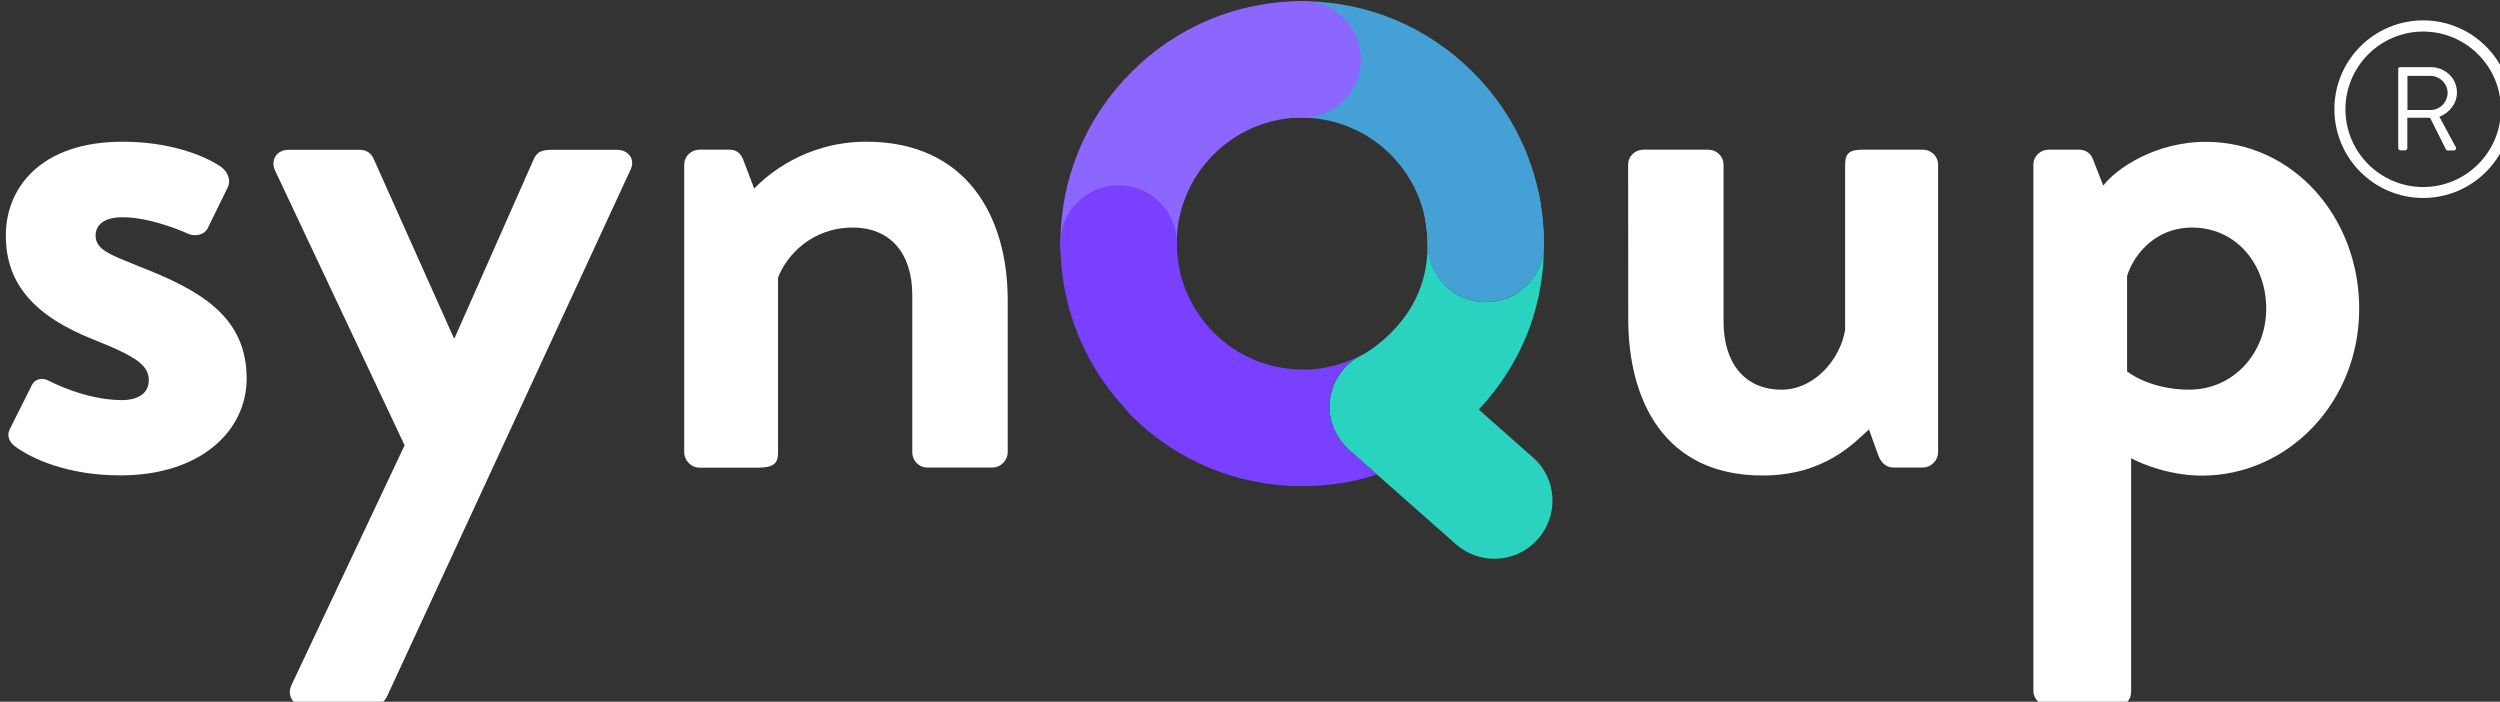 <?xml version="1.0" encoding="UTF-8" standalone="no"?>
<!-- Generator: Adobe Illustrator 25.4.1, SVG Export Plug-In . SVG Version: 6.00 Build 0)  -->

<svg
        xmlns:dc="http://purl.org/dc/elements/1.1/"
        xmlns:cc="http://creativecommons.org/ns#"
        xmlns:rdf="http://www.w3.org/1999/02/22-rdf-syntax-ns#"
        xmlns:svg="http://www.w3.org/2000/svg"
        xmlns="http://www.w3.org/2000/svg"
        xmlns:sodipodi="http://sodipodi.sourceforge.net/DTD/sodipodi-0.dtd"
        xmlns:inkscape="http://www.inkscape.org/namespaces/inkscape"
        version="1.1"
        id="Ebene_1"
        x="0px"
        y="0px"
        viewBox="0 0 114 32"
        xml:space="preserve"
        sodipodi:docname="logo.svg"
        width="114"
        height="32"
        inkscape:version="0.92.3 (2405546, 2018-03-11)"><rect x="0" y="0" width="114" height="32" fill="#333333" stroke="none"/>
    <defs
            id="defs1050"/>
    <sodipodi:namedview
            pagecolor="#ffffff"
            bordercolor="#666666"
            borderopacity="1"
            objecttolerance="10"
            gridtolerance="10"
            guidetolerance="10"
            inkscape:pageopacity="0"
            inkscape:pageshadow="2"
            inkscape:window-width="1920"
            inkscape:window-height="951"
            id="namedview1048"
            showgrid="false"
            inkscape:zoom="7.161688"
            inkscape:cx="31.891911"
            inkscape:cy="8.7350308"
            inkscape:window-x="0"
            inkscape:window-y="27"
            inkscape:window-maximized="1"
            inkscape:current-layer="Ebene_1"/>
    <style
            type="text/css"
            id="style987">
	.st0{fill:#7940FF;}
	.st1{fill:#29D3BF;}
	.st2{fill:#45A0D6;}
	.st3{fill:#0A0A0A;}
	.st4{fill:#8B66FF;}
</style>
    <g
            id="g1037"
            transform="matrix(0.056,0,0,0.056,-2.08,-2.593)">
	<g
            id="g991">
		<path
                class="st0"
                d="m 1147.8,334.3 c -0.7,0.4 -1.2,0.7 -1.4,0.8 -0.2,0.1 -0.5,0.2 -0.7,0.3 0.6,-0.3 1.4,-0.7 2.1,-1.1 z"
                id="path989"
                inkscape:connector-curvature="0"
                style="fill:#7940ff"/>
	</g>
        <g
                id="g995">
		<path
                class="st0"
                d="m 1242.1,378.5 c -0.2,0.4 -0.5,0.7 -0.8,1.1 l -0.1,-0.1 c 0.3,-0.4 0.6,-0.7 0.9,-1 z"
                id="path993"
                inkscape:connector-curvature="0"
                style="fill:#7940ff"/>
	</g>
        <g
                id="g999">
		<path
                class="st1"
                d="m 1290.4,205.3 c -4.7,-25.7 -29.4,-42.8 -55.1,-38.1 -25.7,4.7 -42.8,29.4 -38.1,55.1 0.1,0.4 0.1,0.8 0.2,1.1 0,0 0,0 0,0 1.4,6.8 2.2,13.9 2.2,21.2 0,26.2 21.2,47.4 47.4,47.4 24.8,0 45.2,-19.1 47.2,-43.3 0.2,-13.6 -1,-28 -3.8,-43.4 z"
                id="path997"
                inkscape:connector-curvature="0"
                style="fill:#29d3bf"/>
	</g>
        <g
                id="g1003">
		<path
                class="st1"
                d="m 1289.4,485.3 c -9.4,10.6 -22.4,16 -35.5,16 -11.1,0 -22.3,-3.9 -31.3,-11.9 l -64.2,-56.7 -18.3,-16.2 -3.9,-3.4 c -12,-10.6 -18.3,-26.3 -16,-42.1 0.8,-5.4 2.4,-10.6 4.9,-15.2 4.2,-8 10.6,-14.7 18.7,-19.2 0,0 0.1,0 0.1,0 0.6,-0.3 1.2,-0.6 1.9,-1 0.2,-0.1 0.5,-0.2 0.7,-0.3 0.3,-0.1 0.8,-0.4 1.4,-0.8 0.2,-0.1 0.3,-0.2 0.5,-0.3 5.2,-3.1 18.8,-12.1 30.6,-27.3 18.2,-23.4 24.2,-50.6 18.5,-83.2 1.4,6.8 2.2,13.9 2.2,21.2 0,26.2 21.2,47.4 47.4,47.4 24.8,0 45.2,-19.1 47.2,-43.3 -0.7,54.9 -23,94.9 -44,120.5 -2.7,3.3 -5.4,6.4 -8.1,9.3 -0.3,0.3 -0.6,0.6 -0.9,1 l 0.1,0.1 44,38.9 c 19.5,16.9 21.4,46.9 4,66.5 z"
                id="path1001"
                inkscape:connector-curvature="0"
                style="fill:#29d3bf"/>
	</g>
        <g
                id="g1007">
		<path
                class="st2"
                d="m 1294.4,244.7 c 0,1.4 -0.1,2.7 -0.2,4.1 -2.1,24.3 -22.4,43.3 -47.2,43.3 -26.2,0 -47.4,-21.2 -47.4,-47.4 0,-7.3 -0.8,-14.4 -2.2,-21.2 0,0 0,0 0,0 -9.8,-46.3 -50.8,-81.1 -99.9,-81.4 -0.2,0 -0.3,0 -0.5,0 -26.2,0 -47.4,-21.2 -47.4,-47.4 0,-25.8 20.6,-46.7 46.2,-47.4 0.1,0 0.2,0 0.3,0 0.3,0 0.6,0 0.9,0 h 0.5 c 0.5,0 0.9,0 1.4,0 0.1,0 0.2,0 0.3,0 51.9,0.5 100.6,21 137.4,57.8 37.3,37.3 57.8,86.8 57.8,139.6 z"
                id="path1005"
                inkscape:connector-curvature="0"
                style="fill:#45a0d6"/>
	</g>
        <g
                id="g1011">
		<path
                class="st3"
                d="m 45,396 17.5,-34.9 c 2.6,-6.5 9.1,-7.8 14.9,-4.5 0,0 29.1,15.5 58.9,15.5 12.9,0 22,-5.2 22,-16.2 0,-11.6 -9.1,-18.8 -43.3,-32.4 -49.8,-19.4 -73.1,-45.9 -73.1,-85.4 0,-39.5 29.1,-76.4 95.1,-76.4 38.2,0 66,11 79.6,20.1 5.8,3.9 9.1,11 5.8,17.5 l -16.2,33 c -3.2,5.8 -10.4,6.5 -15.5,4.5 0,0 -29.1,-13.6 -53.7,-13.6 -15.5,0 -22,6.5 -22,14.9 0,11.6 11.7,15.5 35.6,25.2 49.8,19.4 87.4,40.8 87.4,91.2 0,42.7 -37.5,78.9 -102.9,78.9 -42.7,0 -72.5,-13.6 -86.1,-23.9 -4,-3.1 -6.6,-8.3 -4,-13.5 z"
                id="path1009"
                inkscape:connector-curvature="0"
                style="fill:#ffffff"/>
	</g>
        <g
                id="g1015">
		<path
                class="st3"
                d="m 261.1,185.1 c -3.9,-8.4 1.3,-16.8 11,-16.8 h 58.2 c 5.8,0 9.1,3.2 11,7.1 l 65.4,146.2 h 0.6 L 472,175.4 c 3.2,-6.5 7.8,-7.1 15.5,-7.1 h 51.8 c 10.3,0 15.5,8.4 11,16.8 l -198,428.3 c -1.9,3.9 -5.8,7.8 -11,7.8 h -55.6 c -9.7,0 -15.5,-8.4 -11,-17.5 l 91.9,-194.8 z"
                id="path1013"
                inkscape:connector-curvature="0"
                style="fill:#ffffff"/>
	</g>
        <g
                id="g1019">
		<path
                class="st3"
                d="m 594.3,180.5 c 0,-7.1 5.8,-12.3 12.3,-12.3 h 24.6 c 5.8,0 9.1,3.2 11,7.8 l 9.1,23.9 c 9.7,-10.4 41.4,-38.2 91.2,-38.2 82.2,0 115.2,61.5 115.2,128.8 v 124.2 c 0,6.5 -5.8,12.3 -12.3,12.3 H 792.3 C 785.2,427 780,421.2 780,414.7 V 286.6 c 0,-33.6 -17.5,-55 -48.5,-55 -33.7,0 -54.3,23.3 -60.8,40.8 v 142.4 c 0,9.1 -3.9,12.3 -16.2,12.3 h -47.9 c -6.5,0 -12.3,-5.8 -12.3,-12.3 z"
                id="path1017"
                inkscape:connector-curvature="0"
                style="fill:#ffffff"/>
	</g>
        <g
                id="g1023">
		<path
                class="st3"
                d="m 1362.9,180.5 c 0,-7.1 5.8,-12.3 12.3,-12.3 h 53.1 c 6.5,0 12.3,5.2 12.3,12.3 V 308 c 0,34.3 17.5,55.6 47.2,55.6 27.2,0 47.9,-25.2 51.8,-48.5 V 180.5 c 0,-9.7 3.9,-12.3 14.2,-12.3 h 49.2 c 6.5,0 12.3,5.2 12.3,12.3 v 234.2 c 0,6.5 -5.8,12.3 -12.3,12.3 h -24 c -6.5,0 -10.3,-4.5 -12.3,-9.7 L 1559,396 c -11.7,10.4 -35.6,37.5 -86.7,37.5 C 1392.1,433.5 1363,372 1363,306 Z"
                id="path1021"
                inkscape:connector-curvature="0"
                style="fill:#ffffff"/>
	</g>
        <g
                id="g1027">
		<path
                class="st3"
                d="m 1772.5,608.9 c 0,7.8 -3.9,12.3 -15.5,12.3 h -51.8 c -6.5,0 -12.3,-5.8 -12.3,-12.3 V 180.5 c 0,-7.1 5.8,-12.3 12.3,-12.3 h 25.2 c 4.5,0 9.1,2.6 11,7.8 l 8.4,21.4 c 9.7,-12.9 41.4,-35.6 83.5,-35.6 71.2,0 124.9,61.5 124.9,135.9 0,76.4 -58.2,135.9 -128.1,135.9 -25.2,0 -48.5,-9.1 -57.6,-14.2 z m 47.2,-245.3 c 36.2,0 62.8,-29.8 62.8,-66 0,-36.2 -24.6,-66 -60.2,-66 -33,0 -49.2,25.9 -53.1,39.5 v 77.6 c 0,0.1 18.2,14.9 50.5,14.9 z"
                id="path1025"
                inkscape:connector-curvature="0"
                style="fill:#ffffff"/>
	</g>
        <g
                id="g1031">
		<path
                class="st4"
                d="m 948,292 c -26.2,0 -47.4,-21.2 -47.4,-47.4 0,-52.7 20.5,-102.3 57.8,-139.6 37.3,-37.3 86.8,-57.8 139.5,-57.8 26.2,0 47.4,21.2 47.4,47.4 0,26.2 -21.2,47.4 -47.4,47.4 -56.6,0 -102.6,46 -102.6,102.6 0.1,26.2 -21.1,47.4 -47.3,47.4 z"
                id="path1029"
                inkscape:connector-curvature="0"
                style="fill:#8b66ff"/>
	</g>
        <g
                id="g1035">
		<path
                class="st0"
                d="m 1158.3,432.7 c -19.4,6.3 -39.9,9.5 -60.8,9.5 -52.7,0 -102.3,-20.5 -139.5,-57.8 -1.9,-1.9 -3.6,-3.9 -5.1,-6 -33.8,-36.5 -52.3,-83.8 -52.3,-133.8 0,-26.2 21.2,-47.4 47.4,-47.4 26.2,0 47.4,21.2 47.4,47.4 0,56.6 46,102.6 102.6,102.6 1.1,0 2.1,0 3.1,0.1 14.7,-0.5 29.2,-4.1 42.6,-10.9 -8.2,4.5 -14.6,11.2 -18.7,19.2 -2.4,4.7 -4.1,9.8 -4.9,15.2 -2.3,15.8 4,31.5 16,42.1 l 3.9,3.4 z"
                id="path1033"
                inkscape:connector-curvature="0"
                style="fill:#7940ff"/>
	</g>
</g>
    <g
            id="g1041"
            transform="matrix(0.056,0,0,0.056,-2.08,-2.593)">
	<path fill="#ffffff"
          d="m 1989.8,102.8 c 0,-1 0.8,-1.8 1.8,-1.8 h 25.1 c 11.6,0 21.1,9.1 21.1,20.6 0,8.9 -5.9,16.4 -14.3,19.8 l 13.3,24.6 c 0.7,1.3 0,2.8 -1.6,2.8 h -4.9 c -0.9,0 -1.4,-0.5 -1.5,-0.9 l -12.9,-25.7 h -18.5 v 24.7 c 0,1 -0.9,1.8 -1.8,1.8 h -3.8 c -1.1,0 -1.8,-0.9 -1.8,-1.8 v -64.1 z m 26.5,33.1 c 7.5,0 13.9,-6.2 13.9,-14.1 0,-7.4 -6.5,-13.7 -13.9,-13.7 h -18.8 v 27.8 z"
          id="path1039"
          inkscape:connector-curvature="0"/>
</g>
    <g
            id="g1045"
            transform="matrix(0.056,0,0,0.056,-2.08,-2.593)">
	<path fill="#ffffff"
          d="m 2010.3,207.5 c -39.9,0 -72.3,-32.4 -72.3,-72.3 0,-39.9 32.4,-72.3 72.3,-72.3 39.9,0 72.3,32.4 72.3,72.3 0,39.9 -32.4,72.3 -72.3,72.3 z m 0,-135.5 c -34.9,0 -63.3,28.4 -63.3,63.3 0,34.9 28.4,63.3 63.3,63.3 34.9,0 63.3,-28.4 63.3,-63.3 0,-34.9 -28.4,-63.3 -63.3,-63.3 z"
          id="path1043"
          inkscape:connector-curvature="0"/>
</g>
</svg>